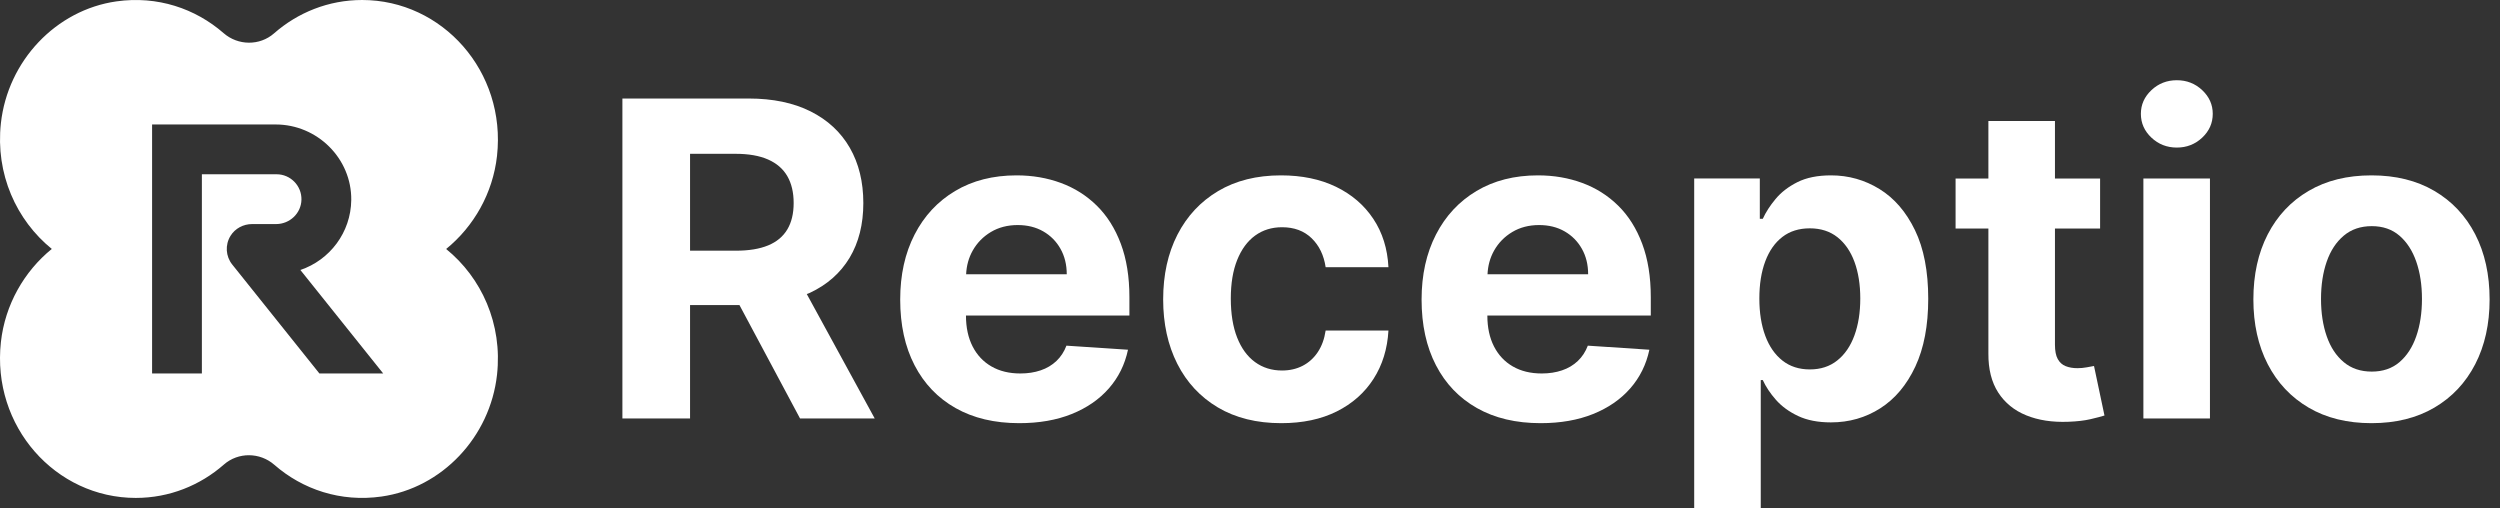 <svg width="177" height="36" viewBox="0 0 177 36" fill="none" xmlns="http://www.w3.org/2000/svg">
<rect x="0" y="0" width="177" height="36" fill="#333333" stroke="none"/>
<g clip-path="url(#clip0_1221_1500)">
<path d="M57.335 20.735C58.563 20.16 59.501 19.332 60.151 18.252C60.799 17.171 61.124 15.879 61.124 14.374C61.124 12.878 60.804 11.574 60.167 10.464C59.529 9.355 58.603 8.496 57.39 7.887C56.177 7.279 54.715 6.975 53.004 6.975H44.066V29.629H48.856V21.598H52.353L56.644 29.629H61.931L57.12 20.819C57.19 20.789 57.267 20.767 57.335 20.735ZM48.856 10.89H52.086C53.008 10.89 53.773 11.025 54.382 11.294C54.99 11.563 55.443 11.956 55.742 12.472C56.041 12.989 56.191 13.623 56.191 14.374C56.191 15.12 56.041 15.743 55.742 16.244C55.443 16.745 54.992 17.122 54.387 17.373C53.782 17.623 53.023 17.749 52.109 17.749H48.856L48.856 10.89Z" fill="white"/>
<path d="M77.655 14.562C76.929 13.847 76.081 13.31 75.111 12.953C74.142 12.595 73.096 12.416 71.975 12.416C70.309 12.416 68.858 12.785 67.623 13.522C66.387 14.259 65.43 15.288 64.752 16.608C64.073 17.929 63.734 19.462 63.734 21.21C63.734 23.002 64.073 24.553 64.752 25.861C65.43 27.171 66.398 28.181 67.656 28.892C68.913 29.604 70.415 29.96 72.163 29.96C73.564 29.96 74.802 29.744 75.874 29.313C76.948 28.882 77.825 28.277 78.507 27.499C79.189 26.721 79.641 25.808 79.862 24.761L75.504 24.473C75.341 24.901 75.106 25.262 74.796 25.557C74.486 25.852 74.114 26.074 73.679 26.221C73.244 26.369 72.764 26.442 72.24 26.442C71.451 26.442 70.769 26.276 70.194 25.944C69.619 25.613 69.175 25.141 68.861 24.529C68.548 23.916 68.391 23.19 68.391 22.349V22.338H79.962V21.044C79.962 19.599 79.759 18.336 79.353 17.256C78.948 16.175 78.382 15.277 77.655 14.562ZM68.402 19.418C68.43 18.809 68.582 18.249 68.867 17.742C69.177 17.193 69.606 16.754 70.155 16.426C70.705 16.098 71.338 15.934 72.052 15.934C72.739 15.934 73.341 16.083 73.861 16.381C74.381 16.68 74.788 17.091 75.083 17.615C75.378 18.139 75.526 18.74 75.526 19.418H68.402Z" fill="white"/>
<path d="M88.861 16.68C89.403 16.286 90.039 16.088 90.769 16.088C91.632 16.088 92.33 16.349 92.865 16.868C93.4 17.388 93.73 18.072 93.856 18.92H98.302C98.236 17.608 97.878 16.465 97.229 15.492C96.58 14.518 95.699 13.762 94.586 13.223C93.472 12.685 92.174 12.416 90.692 12.416C88.973 12.416 87.491 12.787 86.245 13.527C84.999 14.269 84.038 15.297 83.363 16.614C82.689 17.93 82.352 19.459 82.352 21.199C82.352 22.918 82.685 24.437 83.352 25.756C84.02 27.076 84.979 28.107 86.228 28.848C87.478 29.589 88.973 29.96 90.714 29.96C92.226 29.96 93.534 29.683 94.641 29.13C95.747 28.577 96.615 27.808 97.246 26.824C97.877 25.84 98.229 24.698 98.302 23.401H93.856C93.767 23.997 93.581 24.508 93.297 24.933C93.013 25.357 92.655 25.679 92.224 25.9C91.793 26.121 91.308 26.232 90.769 26.232C90.039 26.232 89.401 26.033 88.856 25.635C88.31 25.237 87.888 24.657 87.589 23.898C87.29 23.139 87.141 22.217 87.141 21.133C87.141 20.064 87.292 19.153 87.595 18.4C87.897 17.648 88.319 17.075 88.861 16.68Z" fill="white"/>
<path d="M114.569 14.562C113.843 13.847 112.995 13.31 112.025 12.953C111.056 12.595 110.01 12.416 108.889 12.416C107.223 12.416 105.772 12.785 104.537 13.522C103.301 14.259 102.344 15.288 101.666 16.608C100.987 17.929 100.648 19.462 100.648 21.21C100.648 23.002 100.987 24.553 101.666 25.861C102.344 27.171 103.312 28.181 104.57 28.892C105.827 29.604 107.329 29.96 109.077 29.96C110.478 29.96 111.716 29.744 112.788 29.313C113.862 28.882 114.739 28.277 115.421 27.499C116.103 26.721 116.555 25.808 116.776 24.761L112.418 24.473C112.255 24.901 112.02 25.262 111.71 25.557C111.4 25.852 111.028 26.074 110.593 26.221C110.158 26.369 109.678 26.442 109.154 26.442C108.365 26.442 107.683 26.276 107.108 25.944C106.533 25.613 106.089 25.141 105.775 24.529C105.462 23.916 105.305 23.19 105.305 22.349V22.338H116.876V21.044C116.876 19.599 116.673 18.336 116.267 17.256C115.862 16.175 115.296 15.277 114.569 14.562ZM105.316 19.418C105.344 18.809 105.496 18.249 105.781 17.742C106.091 17.193 106.52 16.754 107.069 16.426C107.619 16.098 108.252 15.934 108.966 15.934C109.653 15.934 110.256 16.083 110.775 16.381C111.295 16.68 111.702 17.091 111.997 17.615C112.293 18.139 112.44 18.74 112.44 19.418H105.316Z" fill="white"/>
<path d="M133.069 13.384C132.021 12.739 130.878 12.416 129.639 12.416C128.688 12.416 127.893 12.577 127.255 12.897C126.617 13.218 126.101 13.616 125.707 14.092C125.312 14.567 125.012 15.034 124.805 15.492H124.595V12.637H119.949V36H124.661V26.907H124.805C125.019 27.379 125.329 27.846 125.734 28.306C126.14 28.767 126.662 29.149 127.3 29.451C127.937 29.753 128.714 29.905 129.628 29.905C130.919 29.905 132.085 29.571 133.129 28.904C134.173 28.236 134.998 27.252 135.607 25.95C136.215 24.648 136.519 23.05 136.519 21.155C136.519 19.208 136.206 17.587 135.579 16.293C134.952 14.999 134.116 14.03 133.069 13.384ZM131.293 23.749C131.017 24.505 130.613 25.095 130.081 25.518C129.551 25.943 128.902 26.155 128.135 26.155C127.375 26.155 126.73 25.947 126.199 25.53C125.668 25.113 125.262 24.529 124.982 23.776C124.702 23.024 124.562 22.143 124.562 21.133C124.562 20.122 124.702 19.245 124.982 18.5C125.262 17.755 125.666 17.18 126.194 16.774C126.721 16.369 127.368 16.166 128.135 16.166C128.909 16.166 129.562 16.376 130.093 16.796C130.623 17.217 131.026 17.8 131.298 18.544C131.571 19.289 131.708 20.152 131.708 21.133C131.708 22.121 131.57 22.993 131.293 23.749Z" fill="white"/>
<path d="M147.747 26.006C147.526 26.047 147.305 26.067 147.083 26.067C146.766 26.067 146.488 26.019 146.248 25.923C146.008 25.828 145.822 25.66 145.689 25.42C145.557 25.18 145.491 24.843 145.491 24.407V16.178H148.687V12.638H145.491V8.567H140.778V12.638H138.455V16.178H140.778V25.027C140.771 26.141 141.003 27.062 141.475 27.793C141.947 28.523 142.609 29.061 143.461 29.407C144.313 29.754 145.306 29.906 146.442 29.861C147.054 29.839 147.574 29.778 148.001 29.679C148.429 29.579 148.761 29.492 148.997 29.419L148.256 25.912C148.138 25.934 147.969 25.966 147.747 26.006Z" fill="white"/>
<path d="M154.119 5.68C153.418 5.68 152.818 5.914 152.321 6.382C151.823 6.851 151.574 7.409 151.574 8.058C151.574 8.714 151.823 9.277 152.321 9.745C152.818 10.213 153.418 10.448 154.119 10.448C154.819 10.448 155.418 10.213 155.916 9.745C156.414 9.277 156.663 8.714 156.663 8.058C156.663 7.409 156.414 6.851 155.916 6.382C155.418 5.914 154.819 5.68 154.119 5.68Z" fill="white"/>
<path d="M156.464 12.638H151.752V29.628H156.464V12.638Z" fill="white"/>
<path d="M175.247 16.592C174.568 15.275 173.604 14.25 172.354 13.517C171.104 12.783 169.62 12.416 167.901 12.416C166.183 12.416 164.699 12.783 163.449 13.517C162.199 14.25 161.235 15.275 160.556 16.592C159.878 17.908 159.539 19.444 159.539 21.199C159.539 22.939 159.878 24.468 160.556 25.784C161.235 27.1 162.199 28.125 163.449 28.859C164.699 29.593 166.183 29.96 167.901 29.96C169.62 29.96 171.104 29.593 172.354 28.859C173.604 28.125 174.568 27.1 175.247 25.784C175.925 24.468 176.264 22.939 176.264 21.199C176.264 19.444 175.925 17.908 175.247 16.592ZM171.071 23.809C170.802 24.584 170.405 25.194 169.882 25.64C169.358 26.087 168.705 26.309 167.923 26.309C167.134 26.309 166.473 26.087 165.938 25.64C165.403 25.194 165.001 24.584 164.732 23.809C164.463 23.035 164.328 22.154 164.328 21.166C164.328 20.178 164.463 19.296 164.732 18.522C165.001 17.748 165.403 17.136 165.938 16.686C166.473 16.236 167.134 16.011 167.923 16.011C168.705 16.011 169.358 16.236 169.882 16.686C170.405 17.136 170.802 17.748 171.071 18.522C171.34 19.296 171.475 20.178 171.475 21.166C171.475 22.154 171.34 23.035 171.071 23.809Z" fill="white"/>
<path d="M31.587 17.629C33.543 16.037 34.895 13.685 35.189 11.036C35.85 5.062 31.32 1.24278e-05 25.639 1.24278e-05C23.259 1.24278e-05 21.083 0.889 19.405 2.36C18.385 3.255 16.852 3.237 15.83 2.345C13.836 0.605 11.143 -0.314 8.243 0.098C3.963 0.706 0.553 4.308 0.064 8.719C-0.335 12.328 1.167 15.595 3.667 17.624C1.71 19.216 0.358 21.568 0.064 24.217C-0.597 30.191 3.933 35.253 9.614 35.253C11.994 35.253 14.17 34.364 15.848 32.893C16.868 31.998 18.401 32.016 19.423 32.908C21.417 34.648 24.11 35.568 27.01 35.155C31.29 34.547 34.7 30.945 35.189 26.534C35.588 22.925 34.086 19.657 31.587 17.629ZM22.612 26.44L16.442 18.728C15.979 18.15 15.924 17.338 16.321 16.697C16.646 16.171 17.232 15.864 17.85 15.864H19.548C20.511 15.864 21.32 15.106 21.343 14.144C21.367 13.152 20.567 12.338 19.581 12.338H14.293V26.44H10.768V8.813H19.52C22.461 8.813 24.901 11.22 24.869 14.161C24.843 16.462 23.34 18.415 21.266 19.114L27.129 26.44H22.612Z" fill="white"/>
</g>
<defs>
<clipPath id="clip0_1221_1500">
<rect width="176.265" height="36" fill="white"/>
</clipPath>
</defs>
</svg>
